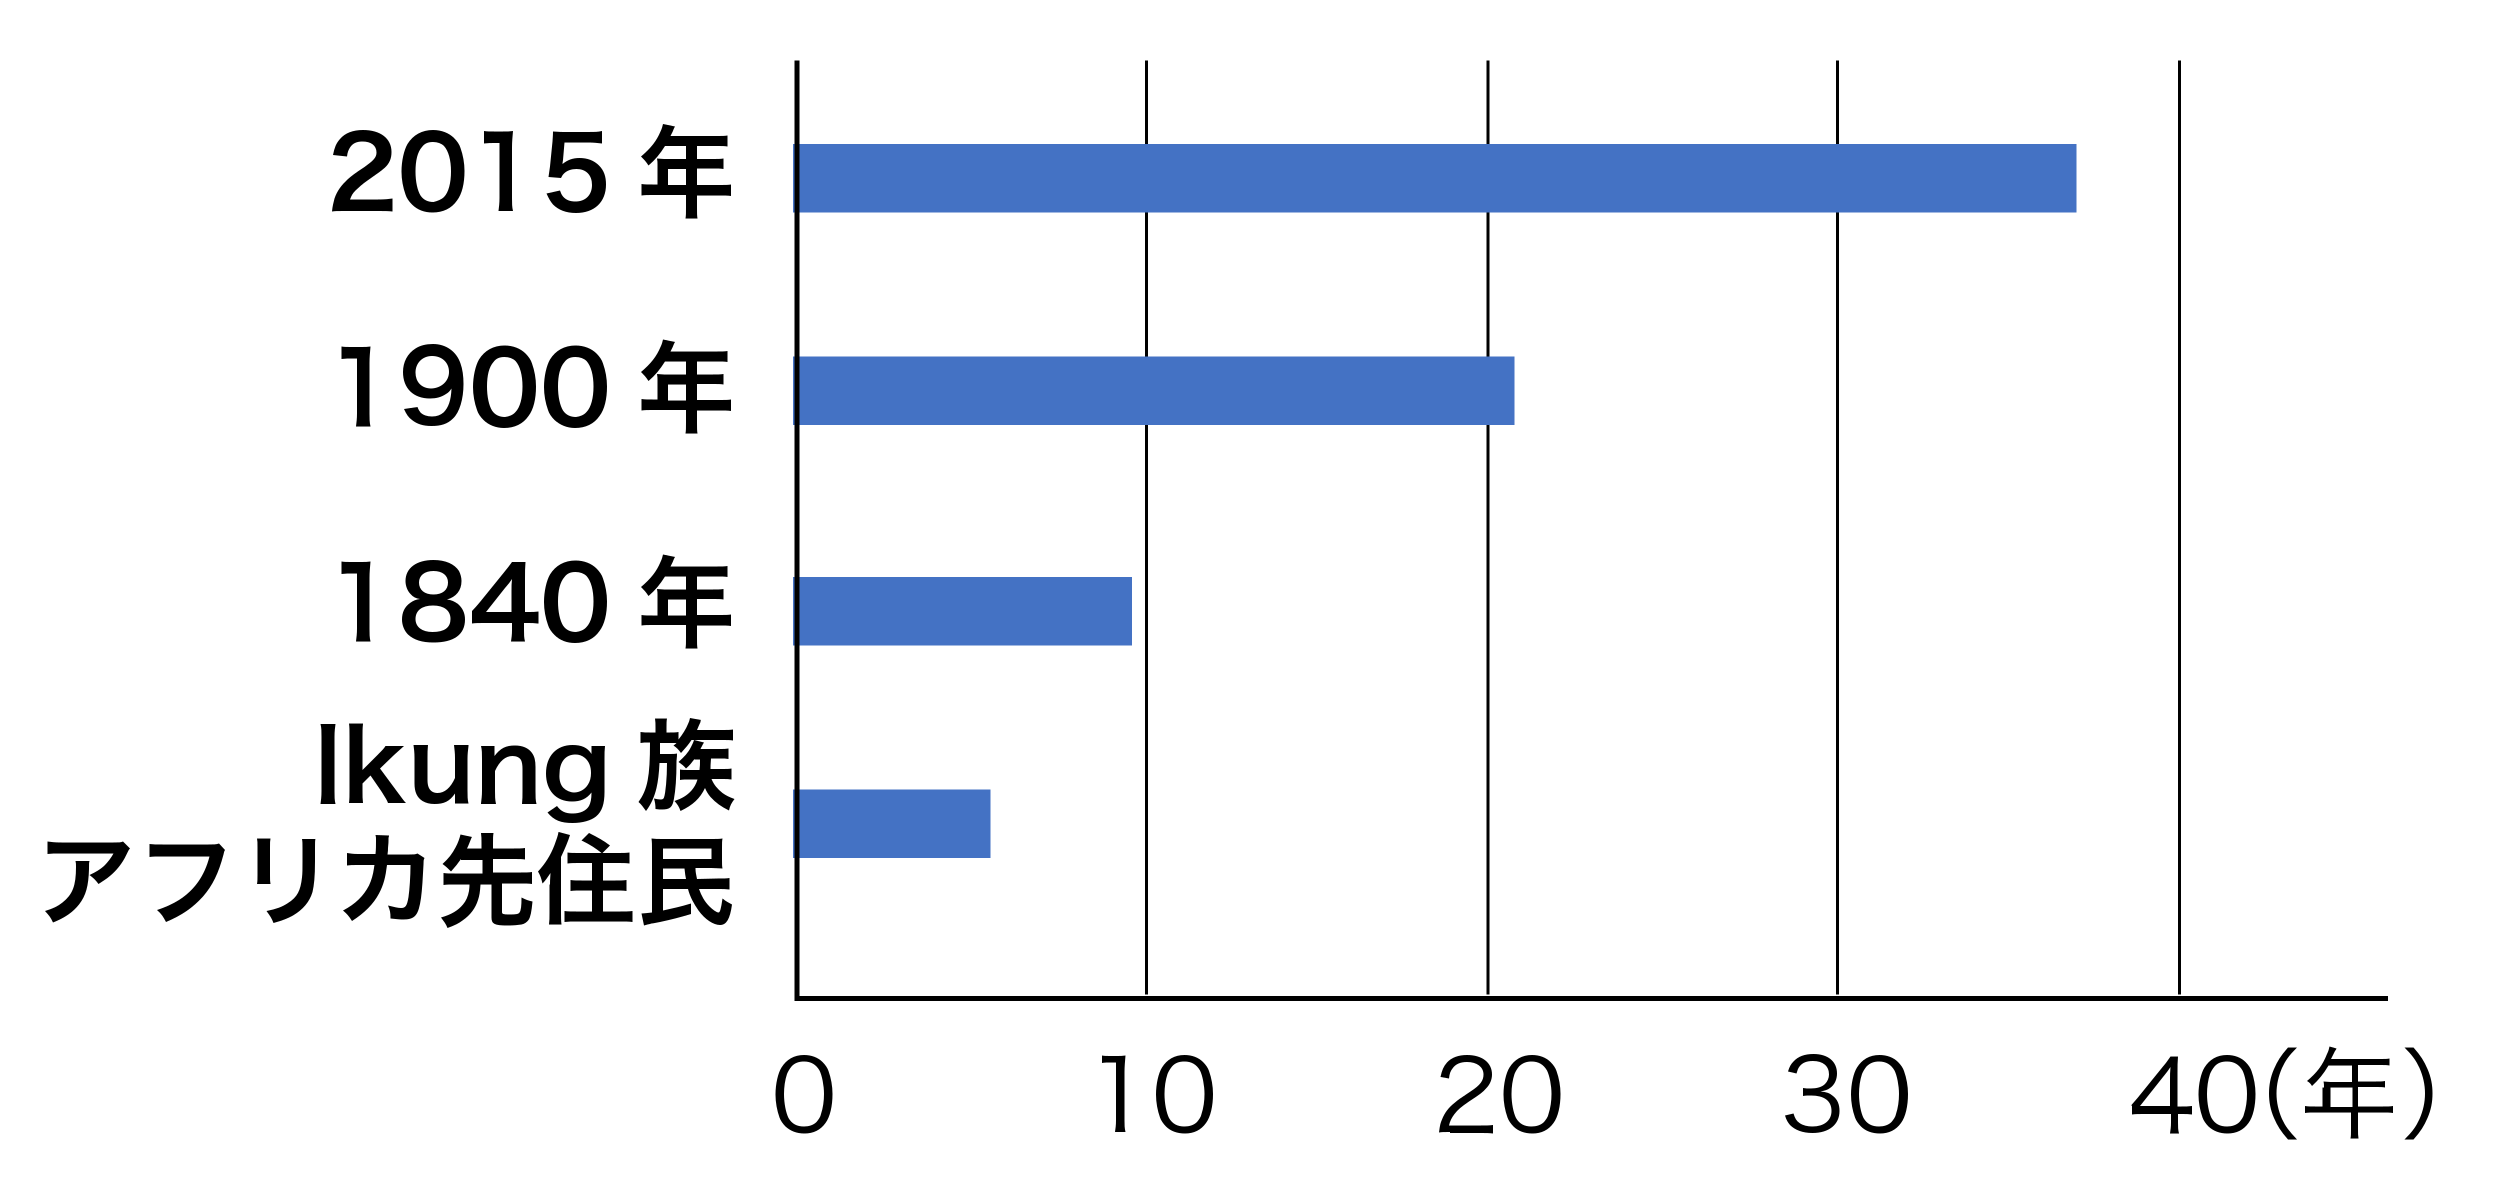 <?xml version="1.0" encoding="utf-8"?>
<!-- Generator: Adobe Illustrator 28.2.0, SVG Export Plug-In . SVG Version: 6.00 Build 0)  -->
<svg version="1.1" id="レイヤー_1" xmlns="http://www.w3.org/2000/svg" xmlns:xlink="http://www.w3.org/1999/xlink" x="0px"
	 y="0px" viewBox="0 0 500 238" style="enable-background:new 0 0 500 238;" xml:space="preserve">
<style type="text/css">
	.st0{fill:none;stroke:#000000;stroke-width:0.6;stroke-miterlimit:10;}
	.st1{fill:#FF0000;}
	.st2{fill:none;stroke:#000000;stroke-miterlimit:10;}
	.st3{fill:#4472C4;}
	.st4{fill:#FFC000;}
</style>
<g>
	<g>
		<path d="M69,42.2c-1.6,0-1.9,0-2.6,0.1c0.1-1.1,0.3-1.8,0.5-2.6c0.5-1.5,1.4-2.7,2.7-3.9c0.7-0.6,1.3-1.1,3.3-2.4
			c1.8-1.3,2.4-1.9,2.4-2.9c0-1.4-1.1-2.2-2.8-2.2c-1.2,0-2,0.4-2.5,1.2c-0.3,0.5-0.5,0.9-0.6,1.8L66.6,31c0.3-1.5,0.6-2.3,1.4-3.2
			c1-1.2,2.6-1.8,4.6-1.8c3.5,0,5.7,1.7,5.7,4.4c0,1.3-0.4,2.3-1.4,3.2c-0.6,0.5-0.8,0.7-3.4,2.5c-0.9,0.6-1.9,1.5-2.4,2
			c-0.6,0.6-0.8,1-1.1,1.8h5.6c1.3,0,2.3-0.1,2.9-0.2v2.6c-0.9-0.1-1.7-0.1-3-0.1H69z"/>
		<path d="M82.4,40.9c-0.6-0.6-1.1-1.3-1.3-2c-0.5-1.4-0.8-3-0.8-4.6c0-2.1,0.5-4.3,1.2-5.5c1.1-1.8,2.9-2.8,5.1-2.8
			c1.7,0,3.2,0.6,4.2,1.6c0.6,0.6,1.1,1.3,1.3,2c0.5,1.4,0.8,3,0.8,4.6c0,2.5-0.5,4.6-1.5,5.9c-1.1,1.6-2.8,2.4-4.9,2.4
			C84.9,42.5,83.5,42,82.4,40.9z M88.8,39.4c0.9-0.9,1.4-2.8,1.4-5.1c0-2.3-0.5-4.1-1.4-5.1c-0.5-0.5-1.3-0.8-2.2-0.8
			c-1,0-1.7,0.3-2.2,1c-0.9,1-1.3,2.7-1.3,4.9c0,2.1,0.4,3.8,1,4.8c0.6,0.9,1.5,1.3,2.6,1.3C87.5,40.2,88.3,39.9,88.8,39.4z"/>
		<path d="M99.7,42.2c0.1-0.8,0.2-1.6,0.2-2.6v-11h-1c-0.7,0-1.3,0-2.1,0.1v-2.5c0.6,0.1,1.1,0.1,2,0.1h1.8c1,0,1.3,0,2-0.1
			c-0.1,1.2-0.2,2.1-0.2,3.3v10.1c0,1.1,0,1.8,0.2,2.6H99.7z"/>
		<path d="M112,38.1c0.2,0.6,0.3,0.8,0.6,1.2c0.6,0.7,1.4,1,2.5,1c2,0,3.3-1.3,3.3-3.3c0-2-1.2-3.2-3.1-3.2c-1,0-1.9,0.3-2.5,0.9
			c-0.3,0.3-0.4,0.5-0.6,0.9l-2.5-0.2c0.2-1.4,0.2-1.5,0.3-2.1l0.5-5c0-0.4,0.1-1,0.1-2c0.6,0,1.1,0.1,2.1,0.1h4.9
			c1.4,0,1.9,0,2.8-0.2v2.5c-0.9-0.1-1.7-0.2-2.8-0.2h-4.7l-0.3,3.5c0,0.2-0.1,0.4-0.1,0.8c1-0.8,2-1.2,3.4-1.2
			c1.6,0,2.9,0.5,3.9,1.5c1,1,1.4,2.2,1.4,3.8c0,3.5-2.3,5.7-6,5.7c-2,0-3.5-0.6-4.6-1.7c-0.5-0.6-0.8-1.1-1.3-2.2L112,38.1z"/>
		<path d="M131.5,32.9c0-0.4,0-0.7-0.1-1.2c0.4,0,0.9,0.1,1.4,0.1h4.4v-2.6H133c-1,1.6-2,2.8-3.3,3.9c-0.6-0.9-0.8-1.1-1.5-1.8
			c2-1.7,3.1-3.1,3.9-5c0.3-0.6,0.4-1.1,0.5-1.5l2.4,0.5c-0.1,0.2-0.2,0.3-0.3,0.6c0,0.1-0.2,0.5-0.6,1.3h9.4c0.9,0,1.4,0,2-0.1v2.2
			c-0.6-0.1-1.1-0.1-2-0.1h-4.1v2.6h3.2c0.9,0,1.5,0,2.1-0.1v2.1c-0.6-0.1-1.1-0.1-2-0.1h-3.3V37h4.6c0.9,0,1.6,0,2.2-0.1v2.3
			c-0.6-0.1-1.3-0.1-2.2-0.1h-4.6v2.5c0,1,0,1.6,0.1,2.1h-2.4c0.1-0.6,0.1-1.1,0.1-2.2v-2.5h-6.7c-0.9,0-1.5,0-2.2,0.1v-2.3
			c0.6,0.1,1.3,0.1,2.2,0.1h1V32.9z M137.2,37v-3.2h-3.6V37H137.2z"/>
	</g>
</g>
<g>
	<g>
		<path d="M71.2,85.3c0.1-0.8,0.2-1.6,0.2-2.6v-11h-1c-0.7,0-1.3,0-2.1,0.1v-2.5c0.6,0.1,1.1,0.1,2,0.1h1.8c1,0,1.3,0,2-0.1
			c-0.1,1.2-0.2,2.1-0.2,3.3v10.1c0,1.1,0,1.8,0.2,2.6H71.2z"/>
		<path d="M83.5,81.4c0.2,0.6,0.4,0.8,0.6,1.1c0.5,0.5,1.3,0.8,2.3,0.8c1,0,1.7-0.3,2.3-0.8c1-1,1.5-2.4,1.6-4.8
			c-0.4,0.6-0.6,0.8-1.1,1.1c-0.9,0.6-1.9,0.9-3.2,0.9c-3.3,0-5.4-2-5.4-5.3c0-2,0.9-3.7,2.5-4.7c0.9-0.6,2.1-0.9,3.5-0.9
			c2.6,0,4.7,1.5,5.5,3.9c0.4,1.1,0.6,2.5,0.6,4.1c0,3-0.8,5.7-2.1,6.9c-1.1,1.1-2.4,1.5-4.3,1.5c-1.7,0-2.9-0.4-3.9-1.2
			c-0.7-0.5-1.1-1.1-1.6-2.2L83.5,81.4z M89.8,74.4c0-1.9-1.4-3.2-3.4-3.2c-1.9,0-3.3,1.4-3.3,3.3c0,1.9,1.2,3.2,3.2,3.2
			C88.3,77.6,89.8,76.2,89.8,74.4z"/>
		<path d="M96.7,84c-0.6-0.6-1.1-1.3-1.3-2c-0.5-1.4-0.8-3-0.8-4.6c0-2.1,0.5-4.3,1.2-5.5c1.1-1.8,2.9-2.8,5.1-2.8
			c1.7,0,3.2,0.6,4.2,1.6c0.6,0.6,1.1,1.3,1.3,2c0.5,1.4,0.8,3,0.8,4.6c0,2.5-0.5,4.6-1.5,5.9c-1.1,1.6-2.8,2.4-4.9,2.4
			C99.2,85.6,97.7,85,96.7,84z M103.1,82.4c0.9-0.9,1.4-2.8,1.4-5.1c0-2.3-0.5-4.1-1.4-5.1c-0.5-0.5-1.3-0.8-2.2-0.8
			c-1,0-1.7,0.3-2.2,1c-0.9,1-1.3,2.7-1.3,4.9c0,2.1,0.4,3.8,1,4.8c0.6,0.9,1.5,1.3,2.6,1.3C101.8,83.3,102.6,83,103.1,82.4z"/>
		<path d="M110.9,84c-0.6-0.6-1.1-1.3-1.3-2c-0.5-1.4-0.8-3-0.8-4.6c0-2.1,0.5-4.3,1.2-5.5c1.1-1.8,2.9-2.8,5.1-2.8
			c1.7,0,3.2,0.6,4.2,1.6c0.6,0.6,1.1,1.3,1.3,2c0.5,1.4,0.8,3,0.8,4.6c0,2.5-0.5,4.6-1.5,5.9c-1.1,1.6-2.8,2.4-4.9,2.4
			C113.4,85.6,112,85,110.9,84z M117.3,82.4c0.9-0.9,1.4-2.8,1.4-5.1c0-2.3-0.5-4.1-1.4-5.1c-0.5-0.5-1.3-0.8-2.2-0.8
			c-1,0-1.7,0.3-2.2,1c-0.9,1-1.3,2.7-1.3,4.9c0,2.1,0.4,3.8,1,4.8c0.6,0.9,1.5,1.3,2.6,1.3C116,83.3,116.8,83,117.3,82.4z"/>
		<path d="M131.5,76c0-0.4,0-0.7-0.1-1.2c0.4,0,0.9,0.1,1.4,0.1h4.4v-2.6H133c-1,1.6-2,2.8-3.3,3.9c-0.6-0.9-0.8-1.1-1.5-1.8
			c2-1.7,3.1-3.1,3.9-5c0.3-0.6,0.4-1.1,0.5-1.5l2.4,0.5c-0.1,0.2-0.2,0.3-0.3,0.6c0,0.1-0.2,0.5-0.6,1.3h9.4c0.9,0,1.4,0,2-0.1v2.2
			c-0.6-0.1-1.1-0.1-2-0.1h-4.1v2.6h3.2c0.9,0,1.5,0,2.1-0.1v2.1c-0.6-0.1-1.1-0.1-2-0.1h-3.3v3.2h4.6c0.9,0,1.6,0,2.2-0.1v2.3
			c-0.6-0.1-1.3-0.1-2.2-0.1h-4.6v2.5c0,1,0,1.6,0.1,2.1h-2.4c0.1-0.6,0.1-1.1,0.1-2.2v-2.5h-6.7c-0.9,0-1.5,0-2.2,0.1v-2.3
			c0.6,0.1,1.3,0.1,2.2,0.1h1V76z M137.2,80.1v-3.2h-3.6v3.2H137.2z"/>
	</g>
</g>
<g>
	<g>
		<path d="M71.2,128.3c0.1-0.8,0.2-1.6,0.2-2.6v-11h-1c-0.7,0-1.3,0-2.1,0.1v-2.5c0.6,0.1,1.1,0.1,2,0.1h1.8c1,0,1.3,0,2-0.1
			c-0.1,1.2-0.2,2.1-0.2,3.3v10.1c0,1.1,0,1.8,0.2,2.6H71.2z"/>
		<path d="M82.1,118.8c-0.6-0.6-1-1.6-1-2.6c0-2.6,2.2-4.2,5.6-4.2c2.4,0,4.2,0.8,5.1,2.2c0.3,0.6,0.5,1.3,0.5,2
			c0,1.9-1.1,3.2-2.9,3.7c0.9,0.1,1.5,0.4,2.2,0.9c0.9,0.8,1.4,1.8,1.4,3.1c0,3-2.2,4.6-6.3,4.6c-2.3,0-3.9-0.5-5.1-1.6
			c-0.7-0.7-1.2-1.8-1.2-3c0-1.4,0.5-2.5,1.6-3.3c0.7-0.5,1.2-0.7,2-0.8C83.2,119.7,82.6,119.4,82.1,118.8z M90.1,123.8
			c0-1.7-1.3-2.7-3.5-2.7c-2.2,0-3.5,1-3.5,2.7c0,1.6,1.3,2.6,3.4,2.6C88.9,126.4,90.1,125.5,90.1,123.8z M83.8,116.5
			c0,1.5,1.1,2.4,2.9,2.4c1.8,0,2.9-0.9,2.9-2.4c0-1.4-1.1-2.3-2.9-2.3C84.9,114.2,83.8,115.1,83.8,116.5z"/>
		<path d="M107.5,124.7c-0.7-0.1-1.2-0.1-2-0.1h-0.7v1.4c0,1,0,1.5,0.2,2.3h-2.8c0.1-0.7,0.2-1.3,0.2-2.3v-1.4h-5.5
			c-1.2,0-1.8,0-2.5,0.1v-2.5c0.7-0.7,0.9-1,1.6-1.8l4.7-5.8c0.9-1.1,1.2-1.5,1.7-2.2h2.7c-0.1,1.2-0.1,1.9-0.1,3.4v6.6h0.7
			c0.8,0,1.3,0,2-0.1V124.7z M102.3,118.2c0-0.9,0-1.6,0.1-2.4c-0.4,0.6-0.6,0.9-1.4,1.8l-3.8,4.8h5.1V118.2z"/>
		<path d="M110.9,127c-0.6-0.6-1.1-1.3-1.3-2c-0.5-1.4-0.8-3-0.8-4.6c0-2.1,0.5-4.3,1.2-5.5c1.1-1.8,2.9-2.8,5.1-2.8
			c1.7,0,3.2,0.6,4.2,1.6c0.6,0.6,1.1,1.3,1.3,2c0.5,1.4,0.8,3,0.8,4.6c0,2.5-0.5,4.6-1.5,5.9c-1.1,1.6-2.8,2.4-4.9,2.4
			C113.4,128.6,112,128.1,110.9,127z M117.3,125.4c0.9-0.9,1.4-2.8,1.4-5.1c0-2.3-0.5-4.1-1.4-5.1c-0.5-0.5-1.3-0.8-2.2-0.8
			c-1,0-1.7,0.3-2.2,1c-0.9,1-1.3,2.7-1.3,4.9c0,2.1,0.4,3.8,1,4.8c0.6,0.9,1.5,1.3,2.6,1.3C116,126.3,116.8,126,117.3,125.4z"/>
		<path d="M131.5,119c0-0.4,0-0.7-0.1-1.2c0.4,0,0.9,0.1,1.4,0.1h4.4v-2.6H133c-1,1.6-2,2.8-3.3,3.9c-0.6-0.9-0.8-1.1-1.5-1.8
			c2-1.7,3.1-3.1,3.9-5c0.3-0.6,0.4-1.1,0.5-1.5l2.4,0.5c-0.1,0.2-0.2,0.3-0.3,0.6c0,0.1-0.2,0.5-0.6,1.3h9.4c0.9,0,1.4,0,2-0.1v2.2
			c-0.6-0.1-1.1-0.1-2-0.1h-4.1v2.6h3.2c0.9,0,1.5,0,2.1-0.1v2.1c-0.6-0.1-1.1-0.1-2-0.1h-3.3v3.2h4.6c0.9,0,1.6,0,2.2-0.1v2.3
			c-0.6-0.1-1.3-0.1-2.2-0.1h-4.6v2.5c0,1,0,1.6,0.1,2.1h-2.4c0.1-0.6,0.1-1.1,0.1-2.2v-2.5h-6.7c-0.9,0-1.5,0-2.2,0.1V123
			c0.6,0.1,1.3,0.1,2.2,0.1h1V119z M137.2,123.1v-3.2h-3.6v3.2H137.2z"/>
	</g>
</g>
<g>
	<g>
		<path d="M67.1,144.8c-0.1,0.8-0.2,1.4-0.2,2.6v10.8c0,1.2,0,1.8,0.2,2.6h-3c0.1-0.8,0.2-1.4,0.2-2.6v-10.8c0-1.2,0-1.8-0.2-2.6
			H67.1z"/>
		<path d="M72.6,144.8c-0.1,0.8-0.1,1.5-0.1,2.6v6.6l3-3c0.9-0.9,1.3-1.3,1.6-1.8h3.7c-1.1,1-1.1,1-2,1.8l-2.8,2.7l3.4,4.6
			c1.4,1.9,1.4,1.9,1.8,2.3h-3.6c-0.2-0.6-0.5-1-1.3-2.3l-2.2-3.2l-1.6,1.6v1.3c0,1.3,0,1.8,0.1,2.6h-2.8c0.1-0.8,0.1-1.5,0.1-2.6
			v-10.7c0-1.2,0-1.9-0.1-2.6H72.6z"/>
		<path d="M93.7,149.2c-0.1,0.9-0.2,1.5-0.2,2.6v6.3c0,1.1,0,1.8,0.2,2.6H91v-1.1c0-0.3,0-0.4,0-0.9c-1.1,1.6-2.2,2.1-4.1,2.1
			c-1,0-1.7-0.2-2.4-0.6c-1.1-0.7-1.6-1.8-1.6-3.5v-5.1c0-1.1-0.1-1.9-0.2-2.6h2.9c-0.1,0.9-0.1,1.6-0.1,2.6v4.4
			c0,1.2,0.3,1.9,0.9,2.3c0.3,0.2,0.7,0.3,1.1,0.3c1.4,0,2.6-1,3.5-3v-4c0-1-0.1-1.7-0.2-2.6H93.7z"/>
		<path d="M96.2,160.7c0.1-0.9,0.2-1.5,0.2-2.6v-6.3c0-1.1,0-1.8-0.2-2.6h2.7v1.1c0,0.3,0,0.4,0,0.9c1.2-1.6,2.3-2.1,4.1-2.1
			c1.5,0,2.7,0.5,3.4,1.5c0.5,0.7,0.7,1.5,0.7,2.8v4.8c0,1.1,0,1.9,0.2,2.6h-2.9c0.1-0.9,0.1-1.6,0.1-2.6v-4.4
			c0-0.8-0.1-1.4-0.3-1.8c-0.3-0.5-0.9-0.8-1.7-0.8c-1.4,0-2.6,1-3.5,3v4c0,1,0,1.7,0.2,2.6H96.2z"/>
		<path d="M111.4,161.2c0.8,1.1,1.7,1.5,3.1,1.5c1.5,0,2.7-0.5,3.3-1.5c0.3-0.6,0.5-1.3,0.5-2.7c-1,1.3-2.2,1.8-3.9,1.8
			c-3.2,0-5.2-2.2-5.2-5.6c0-3.5,2.1-5.7,5.3-5.7c1.8,0,3,0.5,3.8,1.8c0-0.4,0-0.4,0-0.7v-0.9h2.7c-0.1,0.9-0.1,1.4-0.1,2.5v6.7
			c0,2.4-0.5,3.9-1.7,4.9c-1,0.8-2.7,1.3-4.7,1.3c-2.3,0-3.7-0.5-5-2.1L111.4,161.2z M112.7,157.6c0.5,0.5,1.4,0.9,2.1,0.9
			c1.1,0,2.2-0.6,2.8-1.6c0.4-0.6,0.6-1.4,0.6-2.3c0-1.3-0.4-2.3-1.2-3c-0.6-0.5-1.2-0.7-1.9-0.7c-2,0-3.2,1.5-3.2,3.9
			C111.8,156,112.1,157,112.7,157.6z"/>
		<path d="M131.1,145.5c0-0.7,0-1.2-0.1-1.8h2.4c-0.1,0.5-0.1,1-0.1,1.8v1h0.7c0.6,0,1.2,0,1.7-0.1v1.5c0.8-1,1.5-2.1,1.9-3.1
			c0.2-0.4,0.3-0.7,0.4-1.2l2.2,0.4c-0.1,0.1-0.1,0.1-0.1,0.4c-0.2,0.4-0.4,0.9-0.7,1.6h5.1c0.9,0,1.5,0,2.1-0.1v2.2
			c-0.6-0.1-1.1-0.1-2-0.1h-6.3c-0.6,0.9-1.1,1.5-2.1,2.6c-0.6-0.8-0.8-1-1.5-1.5c0.3-0.2,0.4-0.3,0.6-0.5c-0.4,0-0.7,0-1.2,0H132
			c0,1.3,0,1.3,0,2.2h1.9c0.6,0,1.1,0,1.5-0.1c0,0.4,0,0.6-0.1,1.5c0,3.6-0.2,5.8-0.5,7.5c-0.3,1.8-0.8,2.2-2.5,2.2
			c-0.3,0-0.6,0-1.2-0.1c0-0.8-0.1-1.4-0.3-2.1c0.4,0.1,1,0.2,1.3,0.2c0.4,0,0.6-0.1,0.7-0.4c0.3-0.8,0.6-3.8,0.6-6.9h-1.5
			c-0.1,2.1-0.3,3.7-0.6,5c-0.4,1.7-1.1,3.3-2.1,4.6c-0.6-0.8-0.9-1.3-1.5-1.8c1.8-2.5,2.3-5,2.3-11.9h-0.3c-0.7,0-1.1,0-1.6,0.1
			v-2.2c0.6,0.1,1.1,0.1,1.8,0.1h1.2V145.5z M138.9,151.8c-0.7,0.9-0.9,1.2-1.7,1.9c-0.5-0.6-0.8-0.8-1.5-1.3c1.2-1.1,1.9-1.8,2.5-3
			c0.3-0.6,0.5-1,0.6-1.4l2,0.5c-0.2,0.3-0.2,0.3-0.5,0.9c-0.1,0.1-0.1,0.2-0.2,0.4h4c0.7,0,1,0,1.6-0.1v2.1
			c-0.5-0.1-0.9-0.1-1.6-0.1h-1.9c-0.1,1.4-0.1,1.4-0.1,2.1h2.4c0.8,0,1.3,0,1.8-0.1v2.2c-0.6-0.1-1-0.1-1.8-0.1h-2.2
			c0.5,1.2,1.2,2,2.2,2.8c0.7,0.5,1.3,0.8,2.4,1.2c-0.6,0.8-0.9,1.3-1.1,2.3c-1.6-0.8-2.6-1.5-3.7-2.7c-0.5-0.6-0.8-1.1-1.1-1.8
			c-1,2.1-2.4,3.4-4.9,4.6c-0.3-0.9-0.6-1.3-1.2-2c1.5-0.5,2.5-1.1,3.4-2.1c0.5-0.6,0.9-1.2,1.2-2.2h-1.7c-0.7,0-1.3,0-1.8,0.1v-2.1
			c0.5,0.1,0.9,0.1,1.8,0.1h2.1c0.1-0.8,0.1-1.2,0.1-2.1H138.9z"/>
		<path d="M17.9,172.2c-0.1,0.4-0.1,0.4-0.1,1.6c-0.1,3.4-0.6,5.3-2,7.1c-1.2,1.5-2.7,2.6-5.2,3.6c-0.5-1.1-0.8-1.4-1.6-2.3
			c1.6-0.5,2.5-0.9,3.5-1.7c2-1.6,2.7-3.3,2.7-7.1c0-0.6,0-0.8-0.1-1.2H17.9z M26,169.7c-0.3,0.3-0.3,0.4-0.8,1.4
			c-0.7,1.5-1.9,3-3.1,4c-0.8,0.7-1.5,1.1-2.4,1.7c-0.6-0.8-0.9-1.1-1.8-1.8c1.3-0.6,2.1-1.1,2.9-1.8c0.8-0.8,1.4-1.6,1.9-2.5H12.2
			c-1.4,0-1.9,0-2.7,0.1v-2.5c0.8,0.1,1.4,0.2,2.8,0.2h10.4c1.2,0,1.4,0,1.9-0.2L26,169.7z"/>
		<path d="M45,170c-0.2,0.3-0.2,0.5-0.3,0.9c-1,3.8-2.2,6.2-4.1,8.4c-2,2.2-4.1,3.7-7.4,5.1c-0.6-1.1-0.8-1.5-1.8-2.4
			c1.8-0.6,2.9-1.1,4.4-2c3.1-2,5.1-4.8,6.1-8.7h-9.5c-1.3,0-1.8,0-2.5,0.1v-2.6c0.8,0.1,1.2,0.1,2.6,0.1h9.2c1.1,0,1.5,0,2.1-0.2
			L45,170z"/>
		<path d="M54.1,167.7c-0.1,0.6-0.1,0.7-0.1,1.8v5.5c0,1,0,1.3,0.1,1.8h-2.7c0.1-0.5,0.1-1.1,0.1-1.8v-5.5c0-1,0-1.3-0.1-1.8
			L54.1,167.7z M63.1,167.7c-0.1,0.5-0.1,0.7-0.1,1.9v2.7c0,3.1-0.2,4.8-0.5,6.1c-0.6,2-1.9,3.5-3.9,4.7c-1.1,0.6-2.1,1-3.9,1.5
			c-0.4-1-0.6-1.3-1.4-2.4c2-0.4,3.1-0.8,4.3-1.6c1.9-1.2,2.5-2.5,2.8-5.1c0.1-0.9,0.1-1.7,0.1-3.3v-2.5c0-1,0-1.4-0.1-1.9H63.1z"/>
		<path d="M84.9,171.6c-0.2,0.4-0.2,0.6-0.2,1.3c-0.1,2.3-0.3,5.3-0.5,6.7c-0.5,3.5-1.2,4.3-3.6,4.3c-0.8,0-1.4-0.1-2.5-0.2
			c0-1.3-0.1-1.6-0.5-2.6c1.2,0.3,2,0.5,2.6,0.5c0.9,0,1.2-0.4,1.5-2.2c0.2-1.4,0.4-4.1,0.4-6.4l-4.7,0c-0.3,2.5-0.7,4-1.6,5.7
			c-1.1,2.1-2.9,3.9-5.4,5.5c-0.7-1.1-1-1.4-1.8-2.1c2.5-1.3,4.1-2.9,5.2-5c0.5-1.1,0.8-2.1,1-3.5c0-0.3,0.1-0.5,0.1-0.6l-3.3,0
			c-1.2,0-1.5,0-2.2,0.1l0-2.5c0.7,0.1,1.2,0.2,2.2,0.2l3.5,0c0.1-0.8,0.1-1.9,0.1-2.5v-0.5c0-0.3,0-0.4-0.1-0.8l2.7,0.1
			c0,0.3-0.1,0.3-0.1,0.6c0,0.1,0,0.2,0,0.4c0,0.4,0,0.4-0.1,1.5c0,0.4,0,0.6-0.1,1.3l4.4,0c0.9,0,1.1,0,1.6-0.2L84.9,171.6z"/>
		<path d="M92.2,171.8c-0.7,1-1.1,1.5-2,2.5c-0.7-0.7-1-1-1.7-1.5c1.3-1.2,1.9-2,2.6-3.3c0.5-0.9,0.8-1.8,1-2.6l2.3,0.5
			c-0.1,0.1-0.2,0.4-0.4,0.9c-0.4,1-0.4,1-0.6,1.4h2.9v-1.1c0-0.8,0-1.3-0.1-2h2.5c-0.1,0.6-0.1,1.1-0.1,2v1.1h4.2
			c0.9,0,1.6,0,2.2-0.1v2.3c-0.6-0.1-1.2-0.1-2.2-0.1h-4.2v2.7h5.6c1,0,1.6,0,2.2-0.1v2.4c-0.6-0.1-1.3-0.1-2.2-0.1h-3.8v5.7
			c0,0.4,0.2,0.5,1.5,0.5c1.4,0,1.8-0.1,2-0.4c0.3-0.4,0.4-1.3,0.4-3c1,0.5,1.3,0.6,2.2,0.8c-0.2,2.1-0.4,3.1-0.8,3.7
			c-0.3,0.4-0.8,0.8-1.4,0.9c-0.6,0.1-1.6,0.2-2.8,0.2c-2.6,0-3.2-0.3-3.2-1.6v-6.6h-2.2c-0.1,1.5-0.2,2.2-0.5,3.1
			c-0.5,1.6-1.5,3-3.1,4.1c-0.8,0.6-1.4,0.9-3,1.5c-0.3-0.8-0.7-1.3-1.3-2.1c2.1-0.6,3.4-1.4,4.4-2.6c0.6-0.7,1-1.6,1.2-2.7
			c0-0.3,0.1-0.5,0.1-1.3h-3c-0.9,0-1.6,0-2.2,0.1v-2.4c0.6,0.1,1.2,0.1,2.2,0.1h5.6v-2.7H92.2z"/>
		<path d="M110,176.9c0-0.5,0-0.9,0.1-2.3c-0.7,1-0.9,1.4-1.6,2.1c-0.3-1.2-0.4-1.5-0.9-2.4c1.4-1.5,2.5-3.2,3.3-5.3
			c0.4-1.1,0.7-1.9,0.8-2.6l2.3,0.6c-0.4,1.3-1,2.7-1.8,4.4v11.2c0,0.9,0,1.6,0.1,2.3h-2.5c0.1-0.8,0.1-1.3,0.1-2.3V176.9z
			 M120.3,170.6c-1.1-0.9-2.3-1.7-4-2.5l1.5-1.5c1.6,0.8,2.9,1.5,4.2,2.5l-1.5,1.5h3c1,0,1.7,0,2.4-0.1v2.2
			c-0.7-0.1-1.5-0.1-2.3-0.1h-3v3.5h2.5c0.9,0,1.6,0,2.2-0.1v2.2c-0.6-0.1-1.4-0.1-2.2-0.1h-2.5v4.2h3.5c0.9,0,1.7,0,2.4-0.1v2.2
			c-0.7-0.1-1.4-0.1-2.4-0.1h-8.8c-1,0-1.6,0-2.4,0.1v-2.2c0.6,0.1,1.4,0.1,2.3,0.1h3.2v-4.2h-2.1c-0.8,0-1.5,0-2.2,0.1V176
			c0.6,0.1,1.3,0.1,2.2,0.1h2.1v-3.5h-2.6c-0.8,0-1.6,0-2.3,0.1v-2.2c0.6,0.1,1.2,0.1,2.3,0.1H120.3z"/>
		<path d="M139.1,173.7c0,0.7,0.1,1.1,0.3,2.1l4.1-0.1c1.4,0,1.8,0,2.4-0.1l0,2.3c-0.8-0.1-1.4-0.1-2-0.1h-0.5l-3.6,0
			c0.5,1.4,1.1,2.5,2.1,3.5c0.6,0.6,1.4,1.2,1.8,1.2c0.3,0,0.5-0.7,0.8-2.8c0.7,0.6,1.2,0.8,1.9,1.2c-0.4,2.9-1.1,4.1-2.4,4.1
			c-1.3,0-3-1.1-4.3-2.9c-0.9-1.3-1.7-2.7-2.1-4.3l-5,0v4.3c2.2-0.5,3.3-0.7,5.6-1.4v2.1c-2.3,0.7-3.9,1.1-6.2,1.6
			c-0.6,0.1-1.4,0.3-1.7,0.3c-0.3,0.1-0.3,0.1-0.8,0.2c-0.3,0.1-0.4,0.1-0.7,0.2l-0.5-2.4c0.5,0,1-0.1,2.1-0.2v-12.4
			c0-1.1,0-1.7-0.1-2.4c0.7,0.1,1.2,0.1,2.4,0.1h9.6c1,0,1.6,0,2.2-0.1c-0.1,0.5-0.1,0.9-0.1,1.9v2.3c0,0.9,0,1.4,0.1,1.8
			c-0.7,0-1.3-0.1-2.2-0.1H139.1z M132.6,171.8h9.7v-2.1h-9.7V171.8z M132.6,173.7v2.1l4.6,0c-0.1-0.4-0.2-1.1-0.3-2.1H132.6z"/>
	</g>
</g>
<g>
	<g>
		<path d="M457.6,227.9c-1.5-1.7-2.1-2.7-2.8-4.3c-0.7-1.6-1-3.2-1-4.9s0.3-3.3,1-4.9c0.7-1.6,1.3-2.6,2.8-4.3h1.8
			c-1.7,1.7-2.3,2.6-3,4.1c-0.7,1.6-1.1,3.3-1.1,5.1s0.4,3.5,1.1,5.1c0.7,1.5,1.4,2.4,3,4.1H457.6z"/>
		<path d="M464.8,217.5c0-0.4,0-0.8-0.1-1.2c0.4,0,0.9,0.1,1.4,0.1h4.3v-3.3h-4.7c-1,1.7-2,2.9-3.3,4.1c-0.3-0.5-0.5-0.7-1-1
			c2-1.7,3.1-3.1,4-5.4c0.3-0.6,0.4-1,0.5-1.5l1.4,0.4c-0.1,0.2-0.1,0.3-0.3,0.5l-0.8,1.6h9.9c0.9,0,1.3,0,1.8-0.1v1.4
			c-0.5-0.1-1-0.1-1.8-0.1h-4.5v3.3h3.6c0.8,0,1.3,0,1.8-0.1v1.3c-0.5-0.1-1-0.1-1.8-0.1h-3.6v3.9h5c0.9,0,1.5,0,2-0.1v1.4
			c-0.6-0.1-1.2-0.1-2-0.1h-5v3.3c0,0.9,0,1.3,0.1,1.9h-1.6c0.1-0.5,0.1-0.9,0.1-1.9v-3.3h-7.2c-0.8,0-1.4,0-2,0.1v-1.4
			c0.6,0.1,1.1,0.1,2,0.1h1.5V217.5z M470.5,221.4v-3.9h-4.4v3.9H470.5z"/>
		<path d="M480.9,227.9c1.7-1.7,2.3-2.6,3-4.1c0.7-1.6,1.1-3.3,1.1-5.1s-0.4-3.5-1.1-5.1c-0.7-1.5-1.4-2.5-3-4.1h1.8
			c1.5,1.7,2.1,2.7,2.8,4.3c0.7,1.6,1,3.2,1,4.9s-0.3,3.3-1,4.9c-0.7,1.6-1.3,2.6-2.8,4.3H480.9z"/>
	</g>
</g>
<g>
	<g>
		<g>
			<path d="M426.2,221.1c0.4-0.5,0.9-1,1.3-1.5l5.1-6.3c0.7-0.8,1-1.3,1.5-2h1.5c-0.1,1.2-0.1,1.8-0.1,3.4v6.6h0.8
				c0.8,0,1.4,0,2.1-0.1v1.7c-0.7-0.1-1.2-0.1-2.1-0.1h-0.7v1.7c0,1,0,1.4,0.2,2.2h-1.8c0.1-0.7,0.2-1.3,0.2-2.2v-1.7h-5.4
				c-1.1,0-1.7,0-2.4,0.1V221.1z M434,216.1c0-1.1,0-1.7,0.1-2.7c-0.4,0.6-0.9,1.3-1.5,2l-4.6,5.8h6V216.1z"/>
			<path d="M441.7,225.3c-0.5-0.5-1-1.2-1.2-1.8c-0.5-1.4-0.8-3-0.8-4.6c0-2.1,0.5-4.3,1.2-5.4c1-1.6,2.5-2.5,4.5-2.5
				c1.5,0,2.8,0.5,3.7,1.4c0.6,0.6,1,1.2,1.2,1.8c0.5,1.4,0.8,3,0.8,4.6c0,2.4-0.5,4.6-1.4,5.8c-1,1.4-2.4,2.1-4.2,2.1
				C443.9,226.7,442.7,226.2,441.7,225.3z M442.9,213.3c-0.4,0.5-0.7,1-0.9,1.5c-0.4,1.2-0.6,2.6-0.6,4c0,1.9,0.4,3.8,0.9,4.8
				c0.7,1.2,1.7,1.7,3.1,1.7c1,0,1.9-0.3,2.5-0.9c0.4-0.5,0.8-1,0.9-1.6c0.4-1.2,0.6-2.6,0.6-4c0-1.7-0.4-3.7-0.9-4.7
				c-0.7-1.2-1.7-1.8-3.1-1.8C444.3,212.3,443.5,212.6,442.9,213.3z"/>
		</g>
	</g>
	<line class="st0" x1="435.9" y1="198.9" x2="435.9" y2="12.1"/>
</g>
<g>
	<g>
		<g>
			<path d="M358.7,222.7c0.3,1,0.6,1.5,1.2,1.9c0.7,0.5,1.6,0.7,2.6,0.7c2.3,0,3.8-1.2,3.8-3.1c0-2-1.4-3.1-4.1-3.1
				c-0.6,0-1.1,0-1.6,0.1v-1.6c0.5,0.1,0.9,0.1,1.5,0.1c1.3,0,2.3-0.3,2.9-0.9c0.5-0.5,0.8-1.2,0.8-1.9c0-1.7-1.2-2.7-3.2-2.7
				c-1.2,0-2.1,0.3-2.7,1.1c-0.3,0.4-0.4,0.7-0.6,1.4l-1.7-0.4c0.3-1,0.6-1.5,1.1-2c0.9-1,2.2-1.5,4-1.5c2.9,0,4.7,1.5,4.7,3.9
				c0,1.2-0.5,2.3-1.4,2.9c-0.5,0.4-1,0.5-1.9,0.7c1.2,0.1,1.8,0.3,2.5,0.9c0.9,0.7,1.3,1.7,1.3,3c0,2.7-2.1,4.4-5.4,4.4
				c-2,0-3.5-0.6-4.5-1.6c-0.4-0.5-0.7-0.9-1-1.9L358.7,222.7z"/>
			<path d="M372.2,225.3c-0.5-0.5-1-1.2-1.2-1.8c-0.5-1.4-0.8-3-0.8-4.6c0-2.1,0.5-4.3,1.2-5.4c1-1.6,2.5-2.5,4.5-2.5
				c1.5,0,2.8,0.5,3.7,1.4c0.6,0.6,1,1.2,1.2,1.8c0.5,1.4,0.8,3,0.8,4.6c0,2.4-0.5,4.6-1.4,5.8c-1,1.4-2.4,2.1-4.2,2.1
				C374.4,226.7,373.1,226.2,372.2,225.3z M373.3,213.3c-0.4,0.5-0.7,1-0.9,1.5c-0.4,1.2-0.6,2.6-0.6,4c0,1.9,0.4,3.8,0.9,4.8
				c0.7,1.2,1.7,1.7,3.1,1.7c1,0,1.9-0.3,2.5-0.9c0.4-0.5,0.8-1,0.9-1.6c0.4-1.2,0.6-2.6,0.6-4c0-1.7-0.4-3.7-0.9-4.7
				c-0.7-1.2-1.7-1.8-3.1-1.8C374.8,212.3,374,212.6,373.3,213.3z"/>
		</g>
	</g>
	<line class="st0" x1="367.5" y1="198.9" x2="367.5" y2="12.1"/>
</g>
<g>
	<g>
		<g>
			<path d="M290,226.4c-1.3,0-1.6,0-2.2,0.1c0.2-1.6,0.3-1.9,0.6-2.6c0.5-1.3,1.3-2.4,2.6-3.4c0.7-0.6,0.7-0.6,3.1-2.2
				c2-1.3,2.6-2.2,2.6-3.4c0-1.5-1.3-2.5-3.3-2.5c-1.3,0-2.3,0.4-2.9,1.3c-0.4,0.5-0.6,1-0.7,2l-1.7-0.3c0.3-1.4,0.6-2.1,1.3-2.9
				c0.9-1,2.3-1.5,4-1.5c3,0,5,1.5,5,3.9c0,1-0.4,2-1.2,2.8c-0.6,0.7-1.1,1.1-3.4,2.6c-1.6,1.1-2.2,1.6-2.9,2.5
				c-0.6,0.8-0.9,1.4-1.1,2.3h6.4c1,0,1.7,0,2.4-0.1v1.7c-0.8-0.1-1.5-0.1-2.5-0.1H290z"/>
			<path d="M302.7,225.3c-0.5-0.5-1-1.2-1.2-1.8c-0.5-1.4-0.8-3-0.8-4.6c0-2.1,0.5-4.3,1.2-5.4c1-1.6,2.5-2.5,4.5-2.5
				c1.5,0,2.8,0.5,3.7,1.4c0.6,0.6,1,1.2,1.2,1.8c0.5,1.4,0.8,3,0.8,4.6c0,2.4-0.5,4.6-1.4,5.8c-1,1.4-2.4,2.1-4.2,2.1
				C304.9,226.7,303.6,226.2,302.7,225.3z M303.8,213.3c-0.4,0.5-0.7,1-0.9,1.5c-0.4,1.2-0.6,2.6-0.6,4c0,1.9,0.4,3.8,0.9,4.8
				c0.7,1.2,1.7,1.7,3.1,1.7c1,0,1.9-0.3,2.5-0.9c0.4-0.5,0.8-1,0.9-1.6c0.4-1.2,0.6-2.6,0.6-4c0-1.7-0.4-3.7-0.9-4.7
				c-0.7-1.2-1.7-1.8-3.1-1.8C305.3,212.3,304.5,212.6,303.8,213.3z"/>
		</g>
	</g>
	<line class="st0" x1="297.6" y1="198.9" x2="297.6" y2="12.1"/>
</g>
<g>
	<g>
		<g>
			<path d="M220.4,211.1c0.5,0.1,0.9,0.1,1.7,0.1h1.3c0.7,0,1,0,1.7-0.1c-0.1,1.2-0.2,2.2-0.2,3.3v9.7c0,0.9,0,1.5,0.2,2.3H223
				c0.1-0.7,0.2-1.3,0.2-2.3v-11.6h-1.1c-0.6,0-1.2,0-1.7,0.1V211.1z"/>
			<path d="M233.2,225.3c-0.5-0.5-1-1.2-1.2-1.8c-0.5-1.4-0.8-3-0.8-4.6c0-2.1,0.5-4.3,1.2-5.4c1-1.6,2.5-2.5,4.5-2.5
				c1.5,0,2.8,0.5,3.7,1.4c0.6,0.6,1,1.2,1.2,1.8c0.5,1.4,0.8,3,0.8,4.6c0,2.4-0.5,4.6-1.4,5.8c-1,1.4-2.4,2.1-4.2,2.1
				C235.4,226.7,234.1,226.2,233.2,225.3z M234.4,213.3c-0.4,0.5-0.7,1-0.9,1.5c-0.4,1.2-0.6,2.6-0.6,4c0,1.9,0.4,3.8,0.9,4.8
				c0.7,1.2,1.7,1.7,3.1,1.7c1,0,1.9-0.3,2.5-0.9c0.4-0.5,0.8-1,0.9-1.6c0.4-1.2,0.6-2.6,0.6-4c0-1.7-0.4-3.7-0.9-4.7
				c-0.7-1.2-1.7-1.8-3.1-1.8C235.8,212.3,235,212.6,234.4,213.3z"/>
		</g>
	</g>
	<line class="st0" x1="229.3" y1="198.9" x2="229.3" y2="12.1"/>
</g>
<rect x="158.6" y="28.8" class="st3" width="256.7" height="13.7"/>
<rect x="158.6" y="71.3" class="st3" width="144.3" height="13.7"/>
<rect x="158.6" y="115.4" class="st3" width="67.8" height="13.7"/>
<rect x="158.6" y="157.9" class="st3" width="39.5" height="13.7"/>
<g>
	<g>
		<g>
			<path d="M157.1,225.3c-0.5-0.5-1-1.2-1.2-1.8c-0.5-1.4-0.8-3-0.8-4.6c0-2.1,0.5-4.3,1.2-5.4c1-1.6,2.5-2.5,4.5-2.5
				c1.5,0,2.8,0.5,3.7,1.4c0.6,0.6,1,1.2,1.2,1.8c0.5,1.4,0.8,3,0.8,4.6c0,2.4-0.5,4.6-1.4,5.8c-1,1.4-2.4,2.1-4.2,2.1
				C159.3,226.7,158.1,226.2,157.1,225.3z M158.3,213.3c-0.4,0.5-0.7,1-0.9,1.5c-0.4,1.2-0.6,2.6-0.6,4c0,1.9,0.4,3.8,0.9,4.8
				c0.7,1.2,1.7,1.7,3.1,1.7c1,0,1.9-0.3,2.5-0.9c0.4-0.5,0.8-1,0.9-1.6c0.4-1.2,0.6-2.6,0.6-4c0-1.7-0.4-3.7-0.9-4.7
				c-0.7-1.2-1.7-1.8-3.1-1.8C159.8,212.3,158.9,212.6,158.3,213.3z"/>
		</g>
	</g>
	<polyline class="st2" points="159.4,12.1 159.4,199.7 477.6,199.7 	"/>
</g>
</svg>
